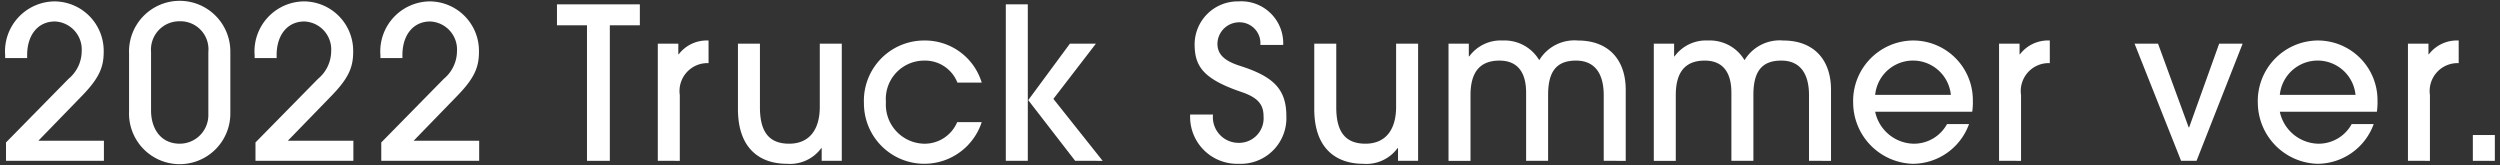 <svg xmlns="http://www.w3.org/2000/svg" viewBox="0 0 197 13"><rect x="0" y="0" width="197" height="13" fill="#333333" stroke="none"/><defs><style>.cls-1{fill:#fff;}.cls-2{fill:none;}</style></defs><g id="文字"><path class="cls-1" d="M.473,12.673V11.224L5.405,6.208a2.85,2.85,0,0,0,1.033-2.166,2.209,2.209,0,0,0-2.116-2.35c-1.316,0-2.183,1.05-2.183,2.649v.233H.407V4.359A3.939,3.939,0,0,1,4.289.11,3.898,3.898,0,0,1,8.171,4.092c0,1.216-.367,2.083-1.733,3.482L3.022,11.09H8.188v1.583Z"/><path class="cls-1" d="M18.151,8.957a3.992,3.992,0,1,1-7.981-.167V4.208a3.992,3.992,0,1,1,7.981-.116ZM16.418,4.092a2.208,2.208,0,0,0-2.249-2.416,2.235,2.235,0,0,0-2.266,2.416V8.707c0,1.416.75,2.616,2.266,2.616A2.255,2.255,0,0,0,16.418,9.04Z"/><path class="cls-1" d="M20.132,12.673V11.224L25.064,6.208a2.85,2.85,0,0,0,1.033-2.166,2.209,2.209,0,0,0-2.116-2.35c-1.316,0-2.183,1.05-2.183,2.649v.233H20.065V4.359A3.939,3.939,0,0,1,23.948.11,3.898,3.898,0,0,1,27.83,4.092c0,1.216-.367,2.083-1.733,3.482L22.681,11.09h5.165v1.583Z"/><path class="cls-1" d="M30.044,12.673V11.224l4.932-5.016A2.85,2.85,0,0,0,36.01,4.043a2.209,2.209,0,0,0-2.116-2.35c-1.317,0-2.183,1.05-2.183,2.649v.233H29.978V4.359A3.939,3.939,0,0,1,33.86.11a3.898,3.898,0,0,1,3.882,3.982c0,1.216-.367,2.083-1.733,3.482L32.594,11.09h5.165v1.583Z"/><path class="cls-1" d="M46.255,12.673V1.993H43.889V.343H50.42V1.993H48.054V12.673Z"/><path class="cls-1" d="M51.835,12.673V3.442h1.617v.834h.033a2.782,2.782,0,0,1,2.349-1.084V4.975a2.201,2.201,0,0,0-2.266,2.517v5.182Z"/><path class="cls-1" d="M64.748,12.673v-1h-.033a3.051,3.051,0,0,1-2.716,1.233c-1.983,0-3.849-1.066-3.849-4.315V3.442h1.733V8.457c0,1.933.717,2.866,2.299,2.866,1.6,0,2.417-1.116,2.417-2.899V3.442h1.733v9.231Z"/><path class="cls-1" d="M77.359,9.624a4.758,4.758,0,0,1-9.281-1.483,4.747,4.747,0,0,1,4.715-4.949,4.671,4.671,0,0,1,4.566,3.316h-1.916a2.733,2.733,0,0,0-2.6-1.733,3.024,3.024,0,0,0-3.032,3.267,3.079,3.079,0,0,0,2.999,3.282,2.783,2.783,0,0,0,2.616-1.699Z"/><path class="cls-1" d="M79.258,12.673V.343h1.733v12.33Zm5.465,0L81.024,7.891l3.283-4.449H86.356l-3.349,4.35,3.882,4.882Z"/><path class="cls-1" d="M99.317,3.542A1.65,1.65,0,0,0,97.584,1.759a1.717,1.717,0,0,0-1.65,1.683c0,.867.584,1.367,1.783,1.75,2.666.85,3.649,1.85,3.649,3.982a3.6,3.6,0,0,1-3.782,3.732,3.698,3.698,0,0,1-3.799-3.883h1.8a2.021,2.021,0,0,0,2,2.233,1.935,1.935,0,0,0,1.983-2.083c0-.9-.4-1.467-1.716-1.916-3.049-1.033-3.716-2.033-3.716-3.783A3.396,3.396,0,0,1,97.584.11a3.305,3.305,0,0,1,3.532,3.433Z"/><path class="cls-1" d="M110.163,12.673v-1h-.034a3.05,3.05,0,0,1-2.716,1.233c-1.983,0-3.849-1.066-3.849-4.315V3.442h1.733V8.457c0,1.933.717,2.866,2.3,2.866,1.6,0,2.416-1.116,2.416-2.899V3.442h1.733v9.231Z"/><path class="cls-1" d="M126.374,12.673V7.508c0-1.75-.733-2.733-2.183-2.733-1.533,0-2.2.851-2.2,2.7v5.198h-1.733V7.308c0-1.816-.85-2.533-2.099-2.533-1.533,0-2.283.9-2.283,2.717v5.182h-1.733V3.442h1.6v1h.034a3.073,3.073,0,0,1,2.649-1.25,3.173,3.173,0,0,1,2.866,1.55,3.241,3.241,0,0,1,3.049-1.55c2.399,0,3.766,1.5,3.766,3.883v5.599Z"/><path class="cls-1" d="M142.55,12.673V7.508c0-1.75-.733-2.733-2.183-2.733-1.533,0-2.2.851-2.2,2.7v5.198h-1.733V7.308c0-1.816-.85-2.533-2.099-2.533-1.533,0-2.283.9-2.283,2.717v5.182H130.32V3.442h1.6v1h.034a3.073,3.073,0,0,1,2.649-1.25,3.173,3.173,0,0,1,2.866,1.55,3.241,3.241,0,0,1,3.049-1.55c2.399,0,3.766,1.5,3.766,3.883v5.599Z"/><path class="cls-1" d="M147.763,8.807a3.17,3.17,0,0,0,3.033,2.517,2.972,2.972,0,0,0,2.632-1.55h1.733a4.73,4.73,0,0,1-4.432,3.133A4.839,4.839,0,0,1,146.03,8.141a4.766,4.766,0,0,1,4.649-4.949,4.702,4.702,0,0,1,4.782,4.749,5.201,5.201,0,0,1-.05.866Zm5.965-1.332a2.997,2.997,0,0,0-5.965,0Z"/><path class="cls-1" d="M157.525,12.673V3.442h1.616v.834h.034a2.782,2.782,0,0,1,2.349-1.084V4.975a2.201,2.201,0,0,0-2.266,2.517v5.182Z"/><path class="cls-1" d="M171.87,12.673l-3.666-9.231h1.849l2.417,6.599h.033L174.87,3.442h1.849l-3.632,9.231Z"/><path class="cls-1" d="M179.65,8.807a3.17,3.17,0,0,0,3.033,2.517,2.972,2.972,0,0,0,2.632-1.55h1.733a4.731,4.731,0,0,1-4.432,3.133,4.839,4.839,0,0,1-4.699-4.766,4.766,4.766,0,0,1,4.649-4.949,4.702,4.702,0,0,1,4.782,4.749,5.211,5.211,0,0,1-.05.866Zm5.965-1.332a2.997,2.997,0,0,0-5.965,0Z"/><path class="cls-1" d="M189.746,12.673V3.442h1.617v.834h.033a2.782,2.782,0,0,1,2.349-1.084V4.975a2.201,2.201,0,0,0-2.266,2.517v5.182Z"/><path class="cls-1" d="M194.86,12.673V10.64h1.733v2.033Z"/><rect class="cls-2" width="197" height="13"/></g></svg>
